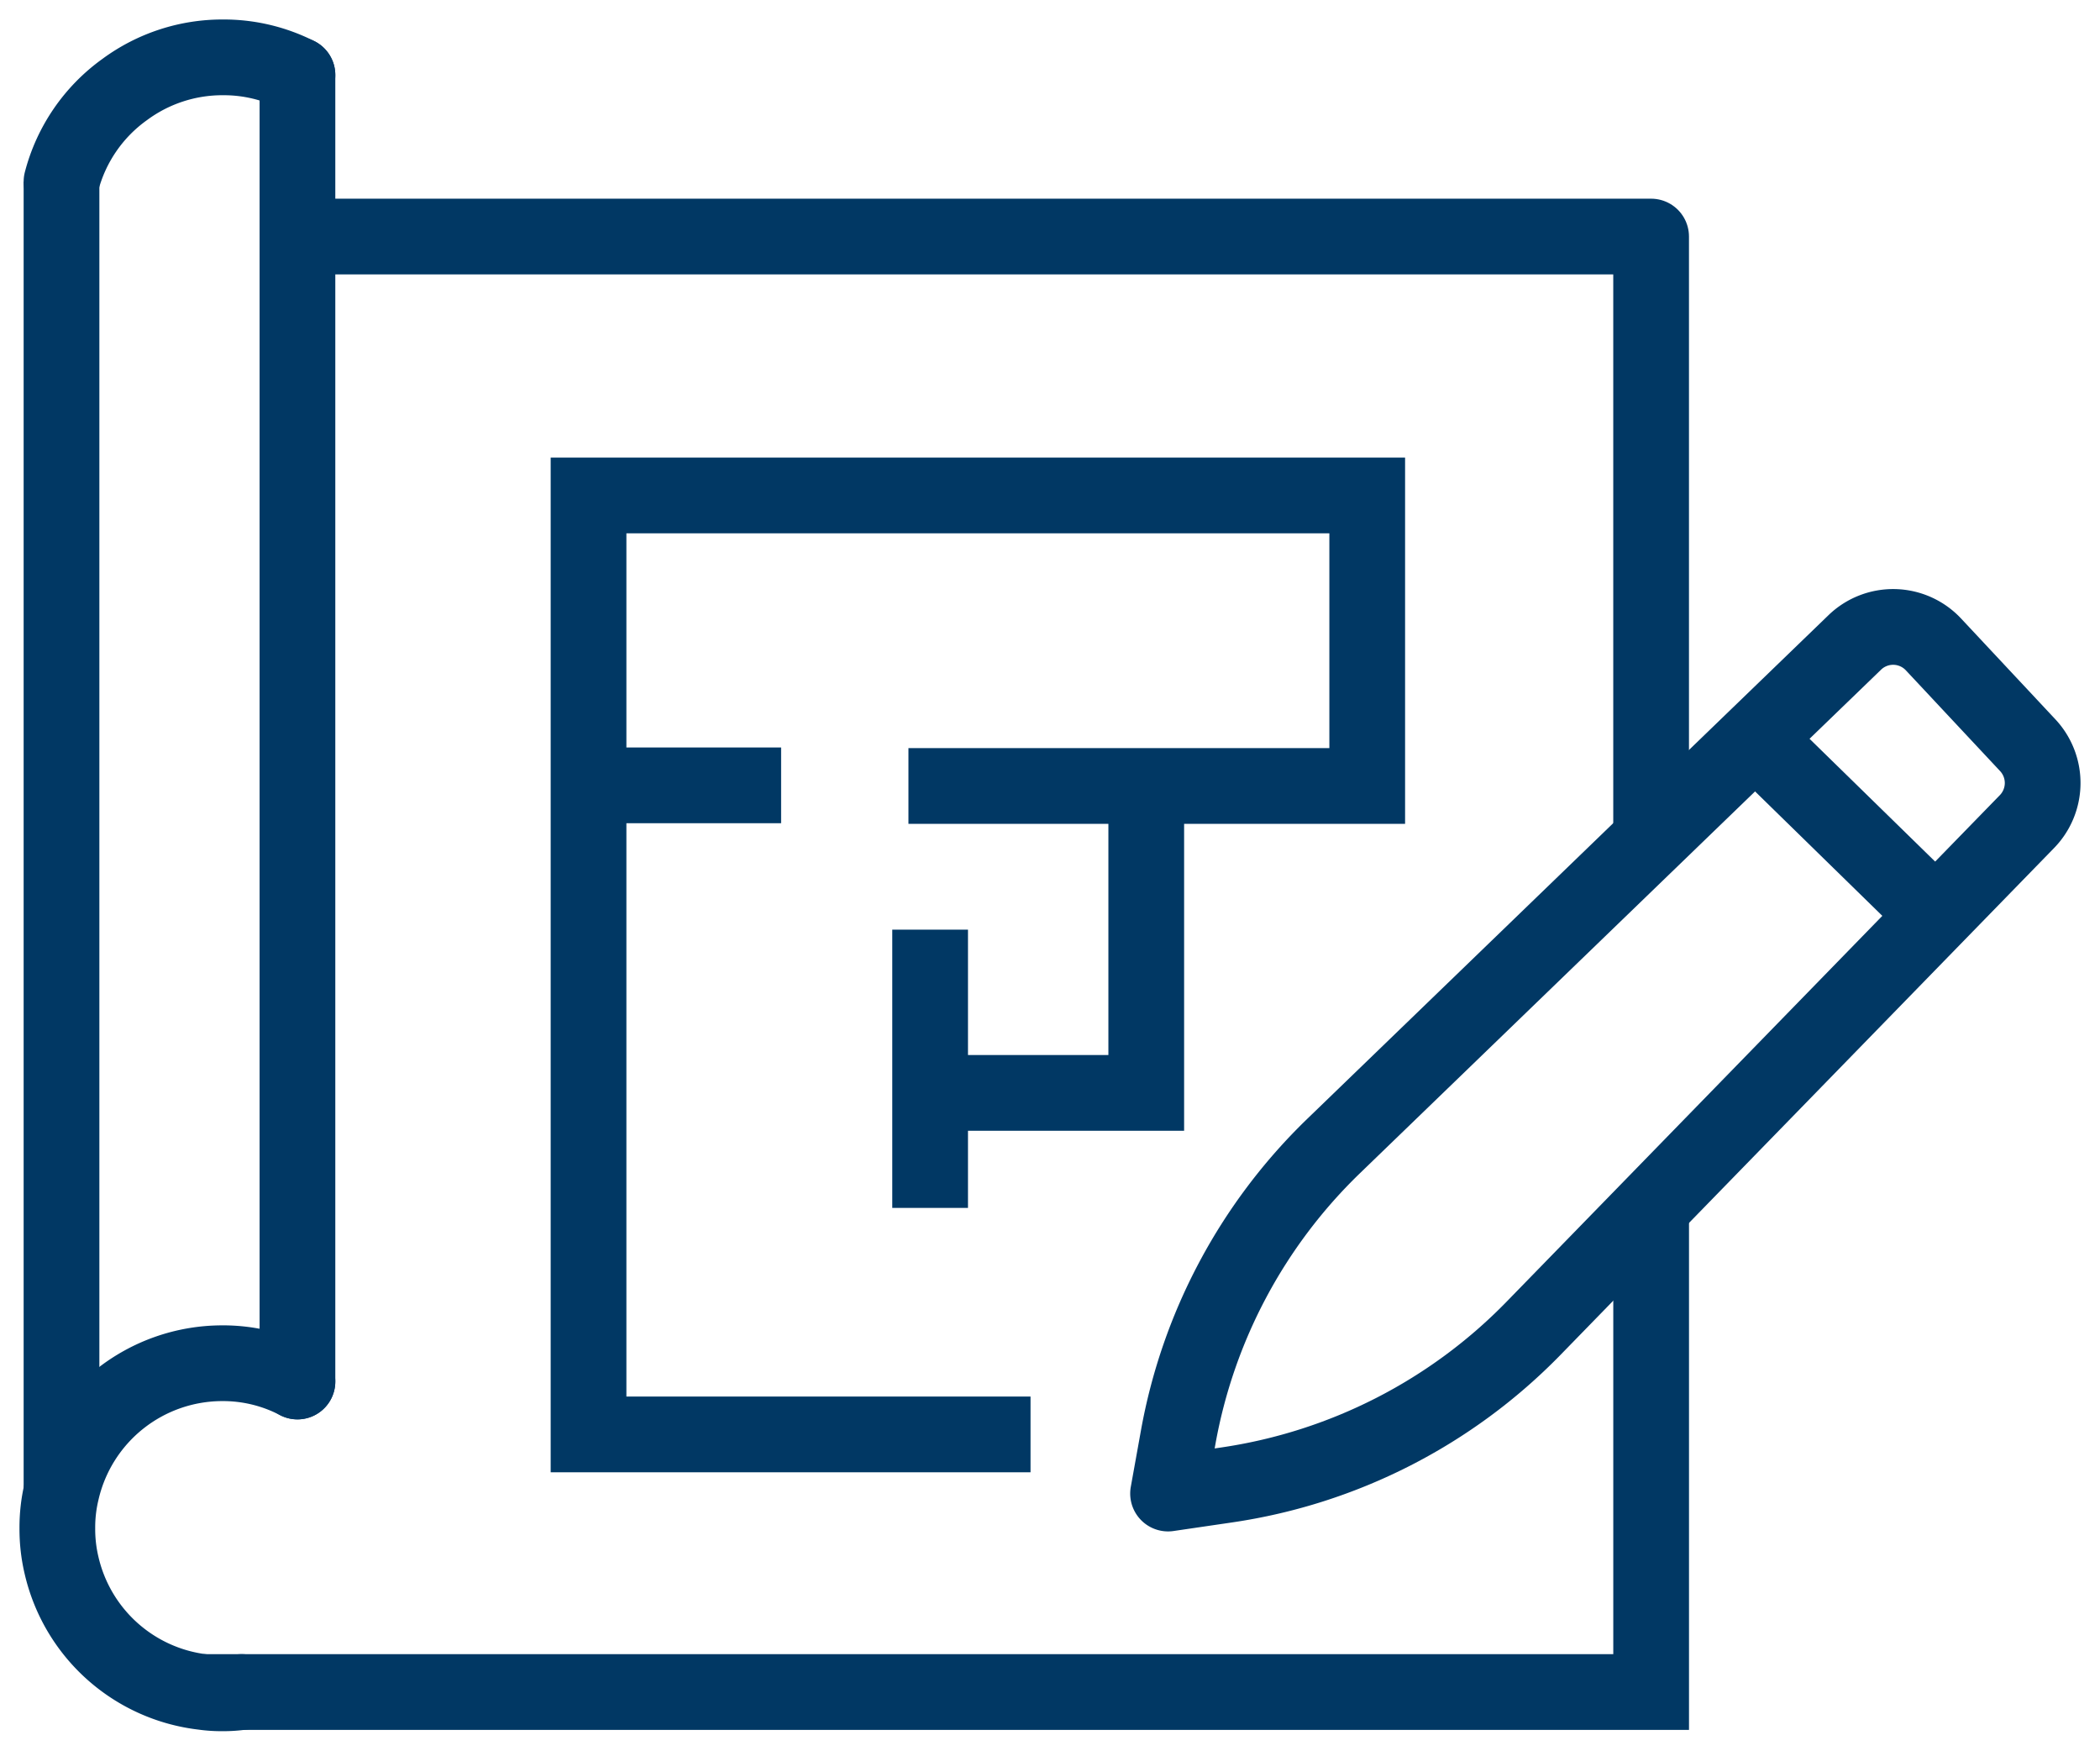 <?xml version="1.0" encoding="UTF-8"?> <svg xmlns="http://www.w3.org/2000/svg" xmlns:xlink="http://www.w3.org/1999/xlink" width="83.203" height="69.345" viewBox="0 0 83.203 69.345"><defs><clipPath id="clip-path"><rect id="Rectangle_159" data-name="Rectangle 159" width="83.203" height="69.345" transform="translate(-1 -1)" fill="none" stroke="#013864" stroke-width="3"></rect></clipPath></defs><g id="Group_173" data-name="Group 173" transform="translate(1 1)"><g id="Group_172" data-name="Group 172" transform="translate(0 0)" clip-path="url(#clip-path)"><path id="Path_232" data-name="Path 232" d="M35.6,53.066l.4-2.221A21.275,21.275,0,0,1,42.16,39.3L62.807,19.354a2.189,2.189,0,0,1,3.12.079l3.735,3.992a2.191,2.191,0,0,1-.031,3.024L50.08,46.521a21.283,21.283,0,0,1-12.16,6.205Z" transform="translate(9.679 5.094)" fill="none" stroke="#013864" stroke-linejoin="round" stroke-width="3"></path><line id="Line_1" data-name="Line 1" x2="6.93" y2="6.773" transform="translate(68.599 28.313)" fill="none" stroke="#013864" stroke-width="3"></line><path id="Path_233" data-name="Path 233" d="M35.06,51.837H17.548V14.644H48.4V26.152H30.223" transform="translate(4.77 3.981)" fill="none" stroke="#013864" stroke-width="3"></path><line id="Line_2" data-name="Line 2" x1="7.575" transform="translate(22.373 30.108)" fill="none" stroke="#013864" stroke-width="3"></line><line id="Line_3" data-name="Line 3" y2="11.022" transform="translate(35.852 35.824)" fill="none" stroke="#013864" stroke-width="3"></line><path id="Path_234" data-name="Path 234" d="M28.418,35.8H36.69V23.871" transform="translate(7.725 6.49)" fill="none" stroke="#013864" stroke-width="3"></path><path id="Path_235" data-name="Path 235" d="M1.13,4.87V56.762" transform="translate(0.307 1.324)" fill="none" stroke="#013864" stroke-width="3"></path><path id="Path_236" data-name="Path 236" d="M8.48,1.55V53.3" transform="translate(2.305 0.421)" fill="none" stroke="#013864" stroke-linecap="round" stroke-linejoin="round" stroke-width="3"></path><path id="Path_237" data-name="Path 237" d="M5.54,55.977H62.913V36.95" transform="translate(1.506 10.045)" fill="none" stroke="#013864" stroke-width="3"></path><path id="Path_238" data-name="Path 238" d="M62.06,30.086V6.581H8.674" transform="translate(2.358 1.789)" fill="none" stroke="#013864" stroke-linecap="round" stroke-linejoin="round" stroke-width="3"></path><path id="Path_239" data-name="Path 239" d="M10.513,42.395a6.356,6.356,0,0,0-2.976-.725,6.534,6.534,0,0,0-6.372,5.087A6.109,6.109,0,0,0,1,48.207a6.216,6.216,0,0,0,.165,1.463,6.528,6.528,0,0,0,5.609,5.024,5.129,5.129,0,0,0,.763.051,5.129,5.129,0,0,0,.763-.051" transform="translate(0.272 11.328)" fill="none" stroke="#013864" stroke-linecap="round" stroke-linejoin="round" stroke-width="3"></path><path id="Path_240" data-name="Path 240" d="M1.13,5.922a6.492,6.492,0,0,1,2.506-3.65A6.511,6.511,0,0,1,7.527,1a6.427,6.427,0,0,1,2.951.7" transform="translate(0.307 0.272)" fill="none" stroke="#013864" stroke-linecap="round" stroke-linejoin="round" stroke-width="3"></path></g></g></svg> 
